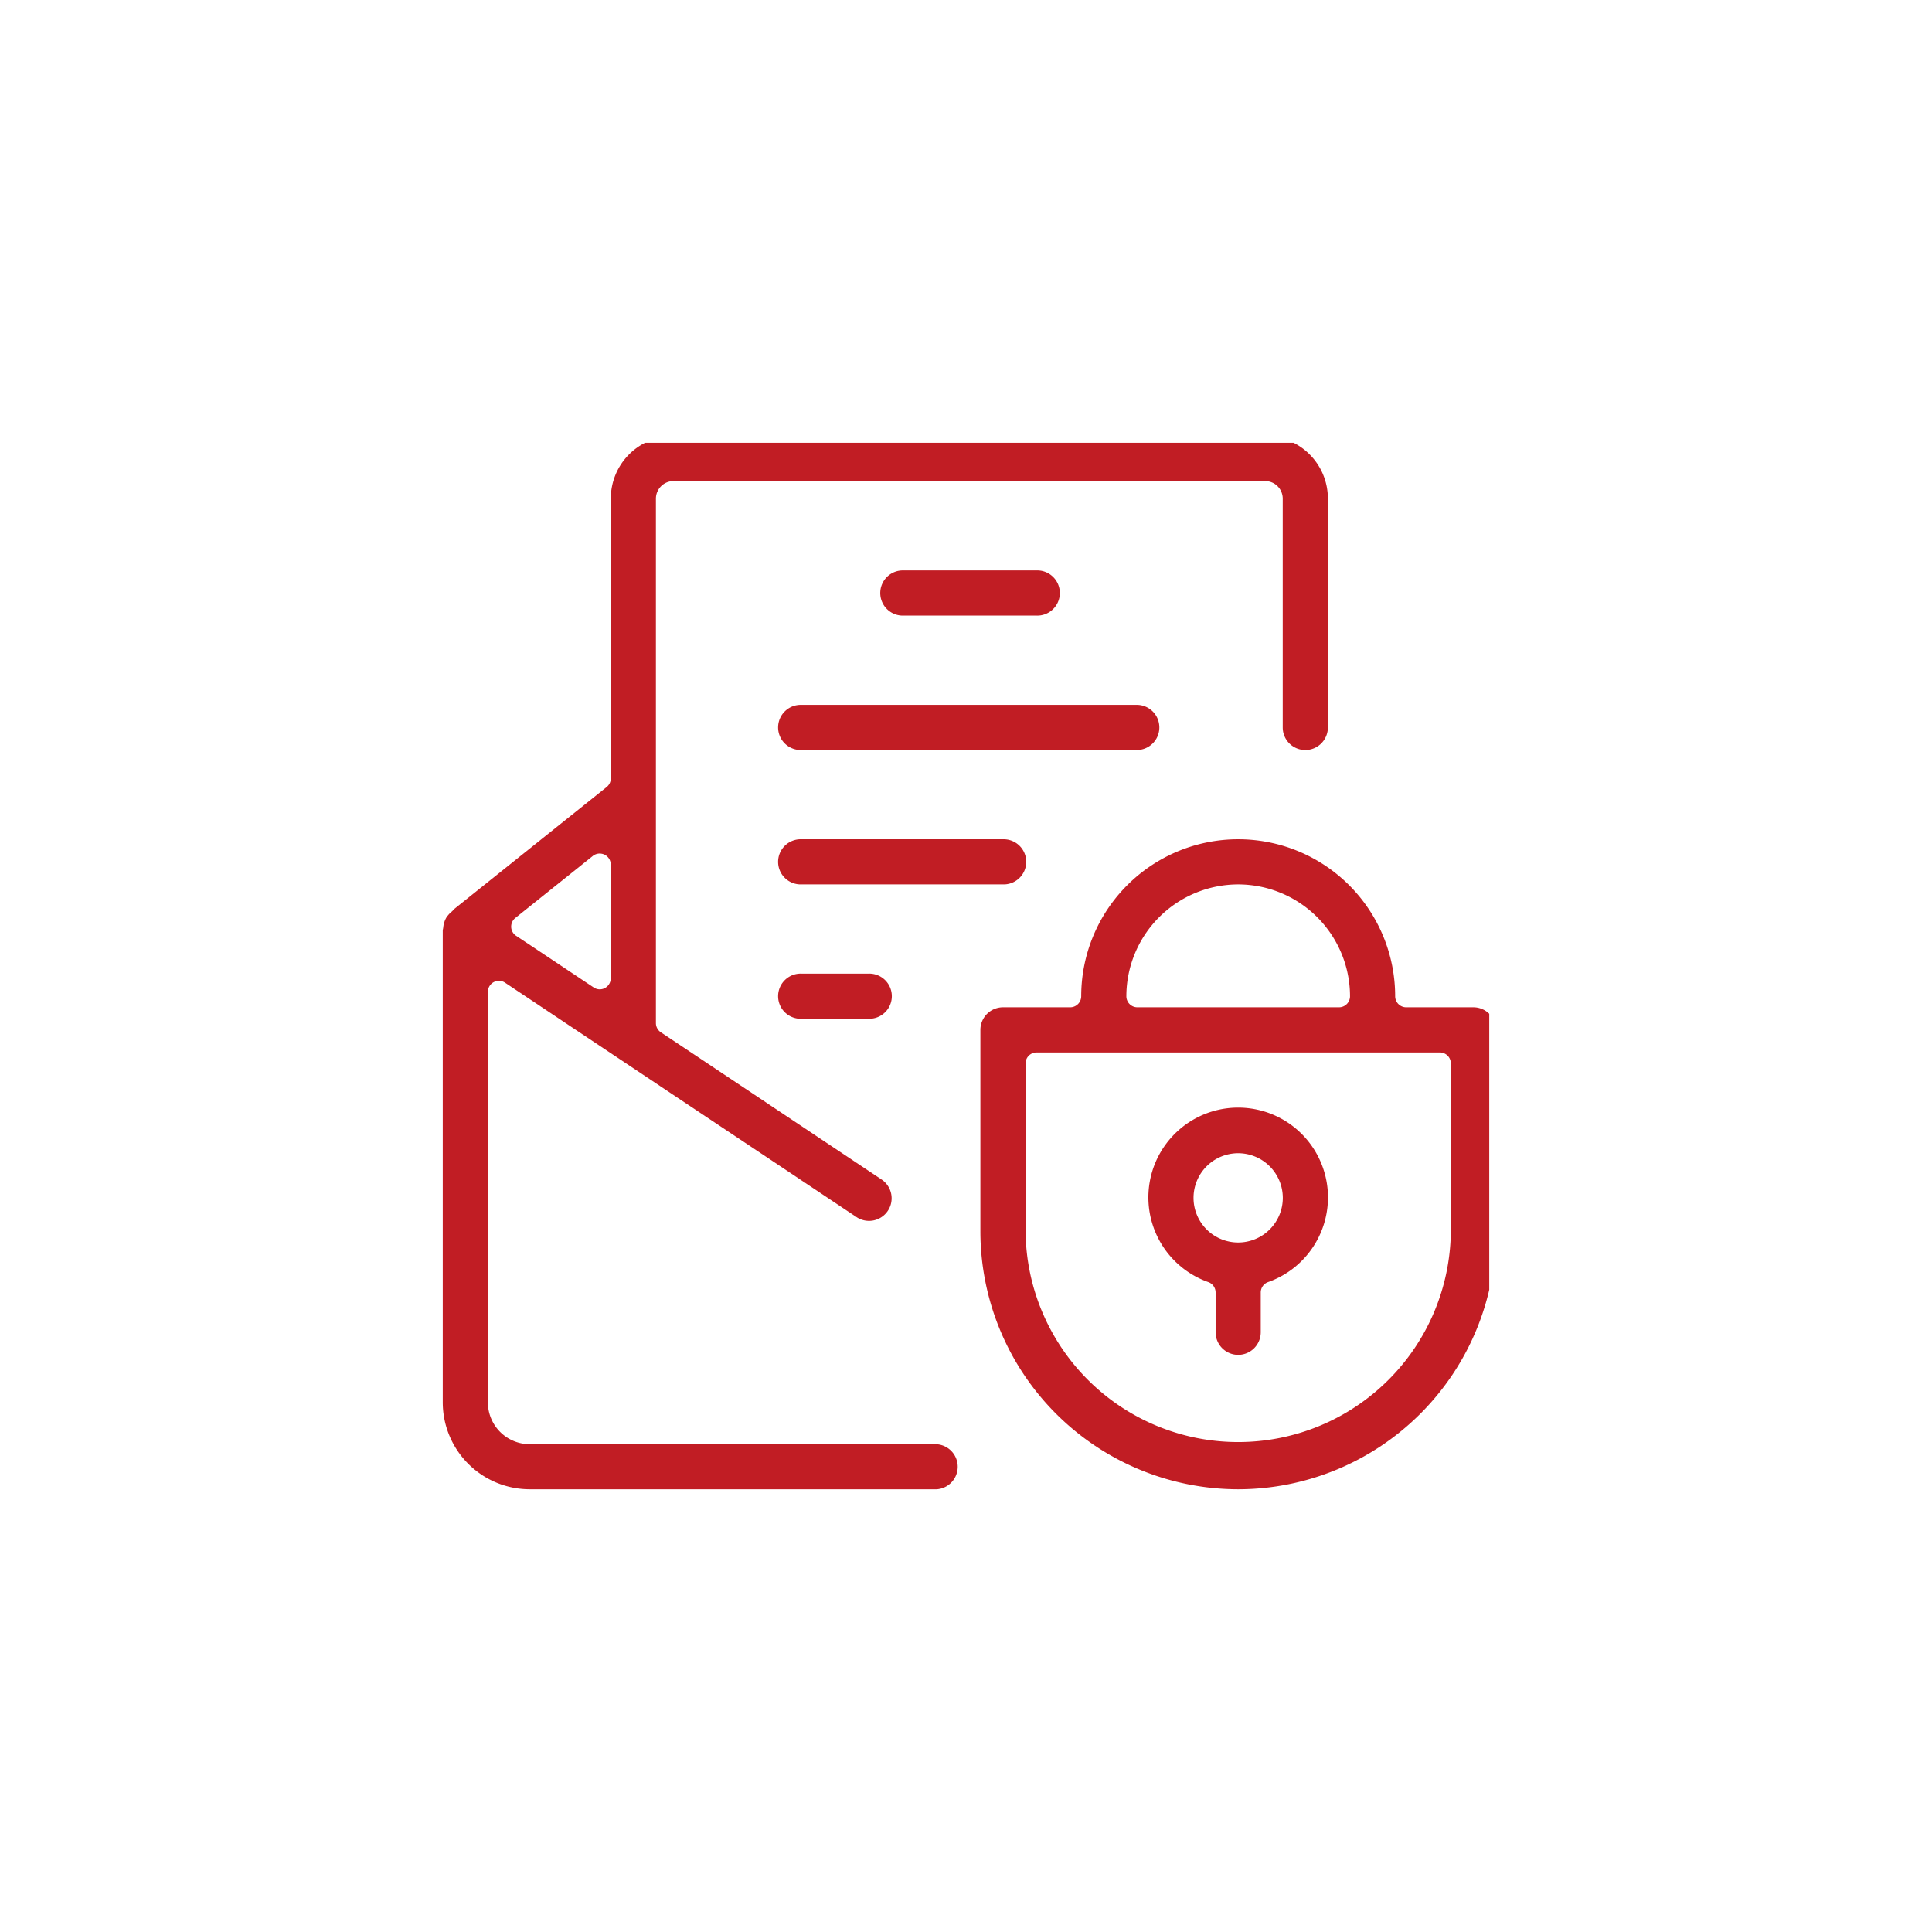 <svg height="96" viewBox="0 0 96 96" width="96" xmlns="http://www.w3.org/2000/svg" xmlns:xlink="http://www.w3.org/1999/xlink"><clipPath id="a"><path d="m0 .175h52v52h-52z"/></clipPath><g clip-path="url(#a)" fill="#c11d24" transform="translate(22 21.826)"><path d="m4.319 52.335a4.324 4.324 0 0 1 -4.319-4.319v-23.47a.967.967 0 0 0 .027-.146.985.985 0 0 1 .045-.222 1.039 1.039 0 0 1 .083-.207.8.8 0 0 0 .045-.09.68.68 0 0 0 .07-.074 1.04 1.04 0 0 1 .162-.162.774.774 0 0 0 .064-.061.706.706 0 0 0 .048-.061l7.6-6.082a.548.548 0 0 0 .206-.427v-13.914a3.108 3.108 0 0 1 3.1-3.1h29.432a3.108 3.108 0 0 1 3.1 3.1v11.38a1.122 1.122 0 0 1 -2.244 0v-11.38a.872.872 0 0 0 -.86-.861h-29.425a.873.873 0 0 0 -.861.861v26.071a.547.547 0 0 0 .244.456l10.944 7.3a1.122 1.122 0 1 1 -1.245 1.866l-17.44-11.631a.548.548 0 0 0 -.852.457v20.4a2.078 2.078 0 0 0 2.076 2.076h20.181a1.122 1.122 0 0 1 0 2.243zm3.481-31.589a.547.547 0 0 0 -.343.12l-3.851 3.082a.55.55 0 0 0 -.206.452.543.543 0 0 0 .244.432l3.856 2.568a.548.548 0 0 0 .3.093.54.54 0 0 0 .258-.065.548.548 0 0 0 .29-.483v-5.65a.548.548 0 0 0 -.548-.548" transform="translate(0 -.16)"/><path d="m19.371 7.858a1.122 1.122 0 0 1 0-2.243h6.679a1.122 1.122 0 1 1 0 2.243z" transform="translate(3.457 .904)"/><path d="m15.16 13.474a1.122 1.122 0 1 1 0-2.243h16.7a1.122 1.122 0 0 1 0 2.243z" transform="translate(2.659 1.967)"/><path d="m15.16 19.089a1.122 1.122 0 1 1 0-2.243h10.018a1.122 1.122 0 1 1 0 2.243z" transform="translate(2.659 3.031)"/><path d="m15.16 24.7a1.122 1.122 0 1 1 0-2.243h3.34a1.122 1.122 0 1 1 0 2.243z" transform="translate(2.659 4.095)"/><path d="m33.941 40.338a1.123 1.123 0 0 1 -1.122-1.122v-1.978a.548.548 0 0 0 -.364-.516 4.462 4.462 0 1 1 2.971 0 .549.549 0 0 0 -.364.516v1.978a1.123 1.123 0 0 1 -1.122 1.122m0-10.019a2.218 2.218 0 1 0 2.218 2.218 2.221 2.221 0 0 0 -2.218-2.218" transform="translate(5.584 5.158)"/><path d="m35.27 49.144a12.824 12.824 0 0 1 -12.81-12.809v-10.019a1.124 1.124 0 0 1 1.122-1.122h3.34a.548.548 0 0 0 .548-.548 7.8 7.8 0 0 1 15.6 0 .549.549 0 0 0 .548.548h3.34a1.124 1.124 0 0 1 1.122 1.122v10.019a12.824 12.824 0 0 1 -12.81 12.809m-10.018-21.706a.547.547 0 0 0 -.547.548v8.349a10.566 10.566 0 0 0 21.131 0v-8.349a.547.547 0 0 0 -.547-.548zm10.018-8.349a5.564 5.564 0 0 0 -5.557 5.557.548.548 0 0 0 .548.548h10.018a.548.548 0 0 0 .548-.548 5.564 5.564 0 0 0 -5.557-5.557" transform="translate(4.255 3.031)"/></g><path d="m0 0h96v96h-96z" fill="none"/></svg>